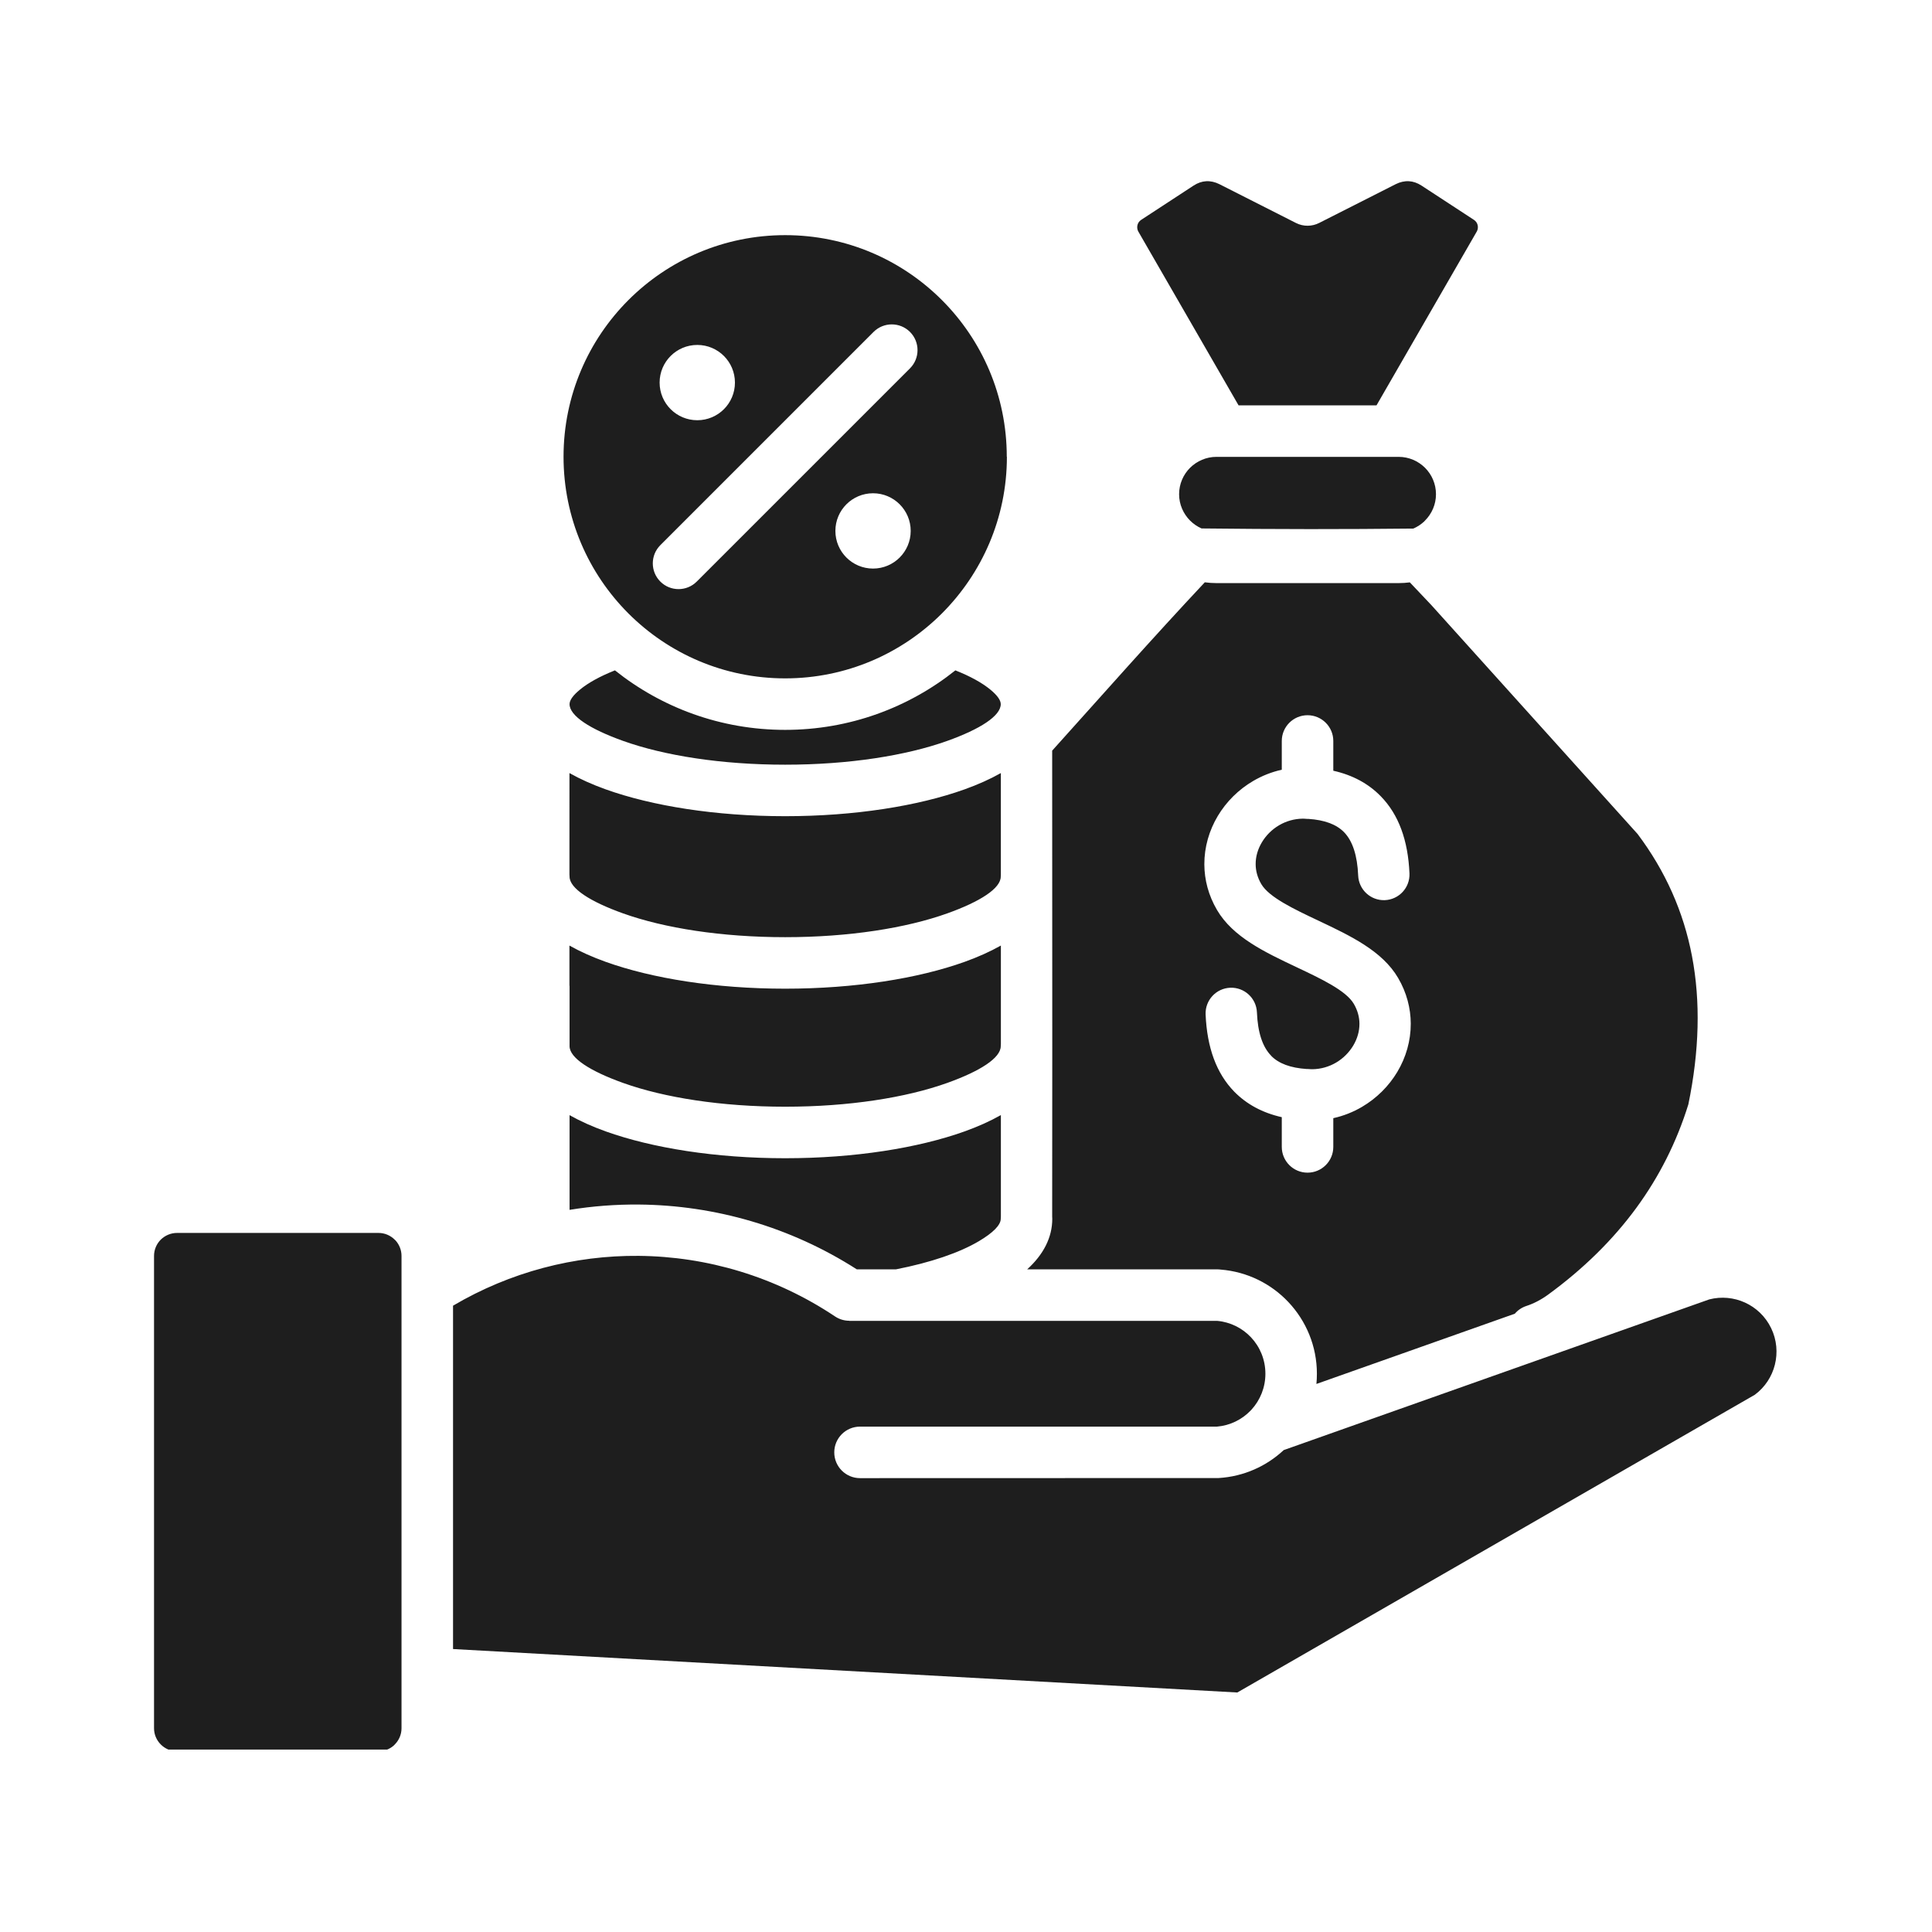 <svg xmlns="http://www.w3.org/2000/svg" xmlns:xlink="http://www.w3.org/1999/xlink" width="500" zoomAndPan="magnify" viewBox="0 0 375 375" height="500" preserveAspectRatio="xMidYMid meet" version="1.0"><defs><clipPath id="551acd19d4"><path d="M 29.562 35.09 L 345 35.09 L 345 339.59 L 29.562 339.59 Z M 29.562 35.09 " clip-rule="nonzero"/></clipPath></defs><g clip-path="url(#551acd19d4)"><path fill="#1e1e1e" d="M 77.934 335.461 L 77.934 243.77 C 77.934 242.629 77.5 241.582 76.797 240.793 L 76.621 240.625 C 75.812 239.816 74.699 239.312 73.477 239.312 L 34.355 239.312 C 33.133 239.312 32.02 239.816 31.199 240.617 C 30.398 241.426 29.898 242.539 29.898 243.77 L 29.898 335.461 C 29.898 336.684 30.402 337.797 31.211 338.605 C 32.02 339.414 33.133 339.918 34.355 339.918 L 73.477 339.918 C 74.621 339.918 75.664 339.488 76.457 338.781 L 76.621 338.605 C 77.43 337.797 77.934 336.684 77.934 335.461 Z M 240.406 78.68 L 267.18 78.68 L 286.641 44.941 C 286.859 44.562 286.91 44.109 286.809 43.688 C 286.715 43.289 286.469 42.922 286.098 42.68 L 275.922 36.027 C 275.121 35.504 274.285 35.219 273.477 35.176 C 272.629 35.129 271.75 35.32 270.902 35.75 L 256.047 43.277 C 254.68 43.969 253.016 44.023 251.547 43.281 L 236.688 35.75 C 235.836 35.32 234.957 35.129 234.109 35.176 C 233.301 35.219 232.465 35.504 231.664 36.027 L 221.492 42.68 C 221.121 42.922 220.875 43.289 220.781 43.688 C 220.68 44.113 220.73 44.562 220.945 44.941 Z M 233.219 102.57 C 240.195 102.648 247.238 102.695 254.254 102.699 C 260.957 102.699 267.672 102.668 274.332 102.594 C 275.098 102.262 275.797 101.805 276.402 101.246 L 276.59 101.047 C 277.906 99.73 278.723 97.918 278.723 95.93 C 278.723 93.93 277.91 92.113 276.602 90.801 C 275.285 89.492 273.473 88.676 271.473 88.676 L 236.113 88.676 C 234.125 88.676 232.309 89.496 230.988 90.801 C 229.676 92.113 228.863 93.93 228.863 95.93 C 228.863 97.918 229.684 99.73 230.996 101.047 C 231.633 101.684 232.387 102.203 233.219 102.57 Z M 152.398 131.672 C 164.277 131.672 175.035 126.855 182.816 119.074 C 190.613 111.277 195.438 100.52 195.438 88.656 L 195.414 88.656 C 195.414 76.777 190.602 66.02 182.816 58.238 C 175.035 50.453 164.277 45.641 152.398 45.641 C 140.52 45.641 129.766 50.453 121.98 58.238 C 114.199 66.02 109.383 76.777 109.383 88.656 C 109.383 100.535 114.199 111.289 121.98 119.074 C 129.762 126.855 140.52 131.672 152.398 131.672 Z M 169.457 110.359 C 165.422 110.359 162.148 107.086 162.148 103.051 C 162.148 99.016 165.422 95.742 169.457 95.742 C 173.492 95.742 176.766 99.016 176.766 103.051 C 176.766 107.086 173.492 110.359 169.457 110.359 Z M 176.629 71.496 L 135.238 112.883 C 133.289 114.836 130.121 114.836 128.172 112.883 C 126.219 110.934 126.219 107.766 128.172 105.816 L 169.559 64.426 C 171.512 62.477 174.676 62.477 176.629 64.426 C 178.578 66.379 178.578 69.543 176.629 71.496 Z M 142.652 74.262 C 142.652 78.297 139.379 81.566 135.344 81.566 C 131.305 81.566 128.031 78.297 128.031 74.262 C 128.031 70.223 131.305 66.953 135.344 66.953 C 139.379 66.953 142.652 70.223 142.652 74.262 Z M 152.398 148.426 C 140.031 148.426 128.918 146.66 120.949 143.812 C 114.523 141.516 110.551 138.949 110.551 136.672 C 110.551 135.887 111.27 134.926 112.562 133.859 C 114.191 132.516 116.496 131.254 119.359 130.117 C 128.422 137.348 139.906 141.668 152.398 141.668 C 164.891 141.668 176.375 137.348 185.438 130.117 C 188.301 131.254 190.609 132.516 192.234 133.859 C 193.527 134.926 194.246 135.887 194.246 136.672 C 194.246 138.949 190.273 141.516 183.848 143.812 C 175.879 146.66 164.766 148.426 152.398 148.426 Z M 152.398 181.906 C 164.766 181.906 175.879 180.141 183.848 177.293 C 190.273 174.996 194.246 172.43 194.246 170.152 C 194.246 169.996 194.254 169.848 194.266 169.695 L 194.266 150.051 C 192.188 151.227 189.82 152.285 187.203 153.223 C 178.219 156.434 165.906 158.422 152.398 158.422 C 138.891 158.422 126.578 156.434 117.594 153.223 C 114.977 152.285 112.613 151.227 110.531 150.051 L 110.527 169.695 C 110.543 169.844 110.551 169.996 110.551 170.152 C 110.551 172.43 114.527 174.996 120.949 177.293 C 128.918 180.141 140.031 181.906 152.398 181.906 Z M 183.848 210.199 C 190.273 207.902 194.246 205.34 194.246 203.059 C 194.246 202.906 194.258 202.754 194.27 202.602 L 194.27 183.531 C 192.188 184.707 189.82 185.766 187.207 186.703 C 178.223 189.918 165.906 191.902 152.398 191.902 C 138.891 191.902 126.578 189.918 117.594 186.703 C 114.977 185.766 112.609 184.707 110.527 183.531 L 110.527 191.328 L 110.551 191.328 L 110.551 203.059 C 110.551 205.34 114.527 207.902 120.949 210.199 C 128.918 213.051 140.031 214.812 152.398 214.812 C 164.766 214.812 175.879 213.051 183.848 210.199 Z M 204.227 236.129 C 204.242 236.273 204.246 236.418 204.246 236.566 C 204.246 240.219 202.512 243.527 199.375 246.379 L 236.234 246.379 C 236.473 246.379 236.703 246.395 236.934 246.426 C 242.125 246.84 246.742 249.191 250.082 252.738 C 253.52 256.387 255.609 261.289 255.609 266.645 C 255.609 267.312 255.578 267.973 255.516 268.625 L 294.027 254.988 C 294.605 254.309 295.371 253.781 296.277 253.484 C 296.973 253.258 297.68 252.961 298.391 252.59 C 299.125 252.207 299.828 251.77 300.492 251.285 C 307.352 246.273 313.055 240.664 317.602 234.461 C 322.074 228.355 325.441 221.656 327.707 214.367 C 329.852 203.973 330.09 194.383 328.418 185.602 C 326.777 176.969 323.25 169.055 317.852 161.871 L 277.844 117.469 L 273.652 113.039 C 272.938 113.129 272.211 113.18 271.473 113.18 L 236.113 113.18 C 235.348 113.18 234.59 113.125 233.852 113.027 C 223.789 123.75 214.062 134.77 204.227 145.699 C 204.227 164.82 204.246 183.938 204.246 203.059 C 204.246 214.082 204.227 225.105 204.227 236.129 Z M 239.582 211.906 C 236.105 208.348 234.281 203.336 234.008 196.895 C 233.902 194.145 236.043 191.828 238.793 191.719 C 241.543 191.613 243.859 193.754 243.969 196.504 C 244.129 200.367 245.035 203.184 246.73 204.914 L 246.73 204.934 C 248.191 206.43 250.477 207.285 253.621 207.492 L 253.793 207.488 C 254.012 207.488 254.227 207.5 254.434 207.527 L 254.719 207.535 C 256.406 207.516 257.977 207.043 259.316 206.258 C 260.707 205.445 261.859 204.285 262.664 202.941 C 263.438 201.645 263.875 200.188 263.867 198.715 C 263.863 197.441 263.52 196.117 262.773 194.844 C 261.266 192.27 256.465 190 251.664 187.73 C 245.484 184.809 239.301 181.883 236.223 176.629 C 234.547 173.777 233.777 170.75 233.762 167.781 L 233.762 167.742 C 233.754 164.41 234.699 161.184 236.371 158.383 C 238.016 155.629 240.379 153.262 243.234 151.59 C 244.93 150.594 246.801 149.844 248.793 149.402 L 248.793 143.824 C 248.793 141.062 251.035 138.824 253.793 138.824 C 256.555 138.824 258.793 141.062 258.793 143.824 L 258.793 149.598 C 262.531 150.434 265.582 152.082 267.977 154.523 L 268.004 154.551 C 271.484 158.109 273.305 163.117 273.578 169.543 C 273.688 172.293 271.543 174.609 268.793 174.719 C 266.047 174.824 263.73 172.684 263.621 169.934 C 263.457 166.059 262.551 163.234 260.859 161.504 C 259.383 160.012 257.098 159.152 253.965 158.949 L 253.793 158.953 C 253.578 158.953 253.363 158.938 253.156 158.91 L 252.871 158.902 C 251.18 158.922 249.613 159.395 248.273 160.18 C 246.883 160.996 245.727 162.152 244.926 163.5 C 244.152 164.793 243.715 166.25 243.723 167.723 L 243.723 167.742 C 243.727 169.004 244.066 170.32 244.812 171.594 C 246.324 174.168 251.125 176.441 255.922 178.707 C 262.105 181.633 268.285 184.555 271.367 189.809 C 273.047 192.676 273.812 195.707 273.828 198.676 C 273.84 202.016 272.895 205.25 271.219 208.055 C 269.574 210.809 267.207 213.176 264.355 214.848 C 262.66 215.844 260.789 216.594 258.793 217.035 L 258.793 222.613 C 258.793 225.375 256.555 227.613 253.793 227.613 C 251.035 227.613 248.793 225.375 248.793 222.613 L 248.793 216.844 C 245.051 216 241.992 214.348 239.582 211.906 Z M 124.035 233.801 C 138.75 233.934 153.43 238.129 166.305 246.379 L 173.91 246.379 C 180.641 245.059 186.215 243.16 190.027 240.898 C 192.707 239.305 194.246 237.801 194.246 236.566 C 194.246 236.41 194.254 236.258 194.27 236.105 L 194.27 216.438 C 192.188 217.613 189.82 218.676 187.207 219.613 C 178.223 222.824 165.906 224.812 152.398 224.812 C 138.891 224.812 126.578 222.824 117.594 219.613 C 114.984 218.68 112.625 217.621 110.551 216.449 L 110.551 234.832 C 115.016 234.105 119.527 233.762 124.035 233.801 Z M 87.934 253.434 C 99.047 246.875 111.523 243.652 123.957 243.762 C 137.262 243.879 150.539 247.805 162.074 255.516 C 162.93 256.086 163.891 256.359 164.848 256.359 L 164.848 256.375 L 236.215 256.375 C 238.824 256.602 241.141 257.789 242.82 259.574 C 244.555 261.414 245.613 263.906 245.613 266.645 C 245.613 269.316 244.598 271.758 242.934 273.59 L 242.719 273.816 C 241.051 275.539 238.77 276.688 236.215 276.906 L 166.93 276.906 C 164.168 276.906 161.93 279.145 161.93 281.906 C 161.93 284.668 164.168 286.906 166.93 286.906 L 236.527 286.887 C 241.422 286.594 245.828 284.582 249.168 281.461 L 331.773 252.211 C 334.141 251.605 336.566 251.863 338.676 252.816 C 340.844 253.797 342.68 255.52 343.777 257.793 C 344.879 260.066 345.082 262.578 344.5 264.895 C 343.934 267.164 342.598 269.246 340.609 270.723 L 240.16 328.512 L 87.934 320.078 Z M 87.934 253.434 " fill-opacity="1" fill-rule="evenodd"/></g></svg>